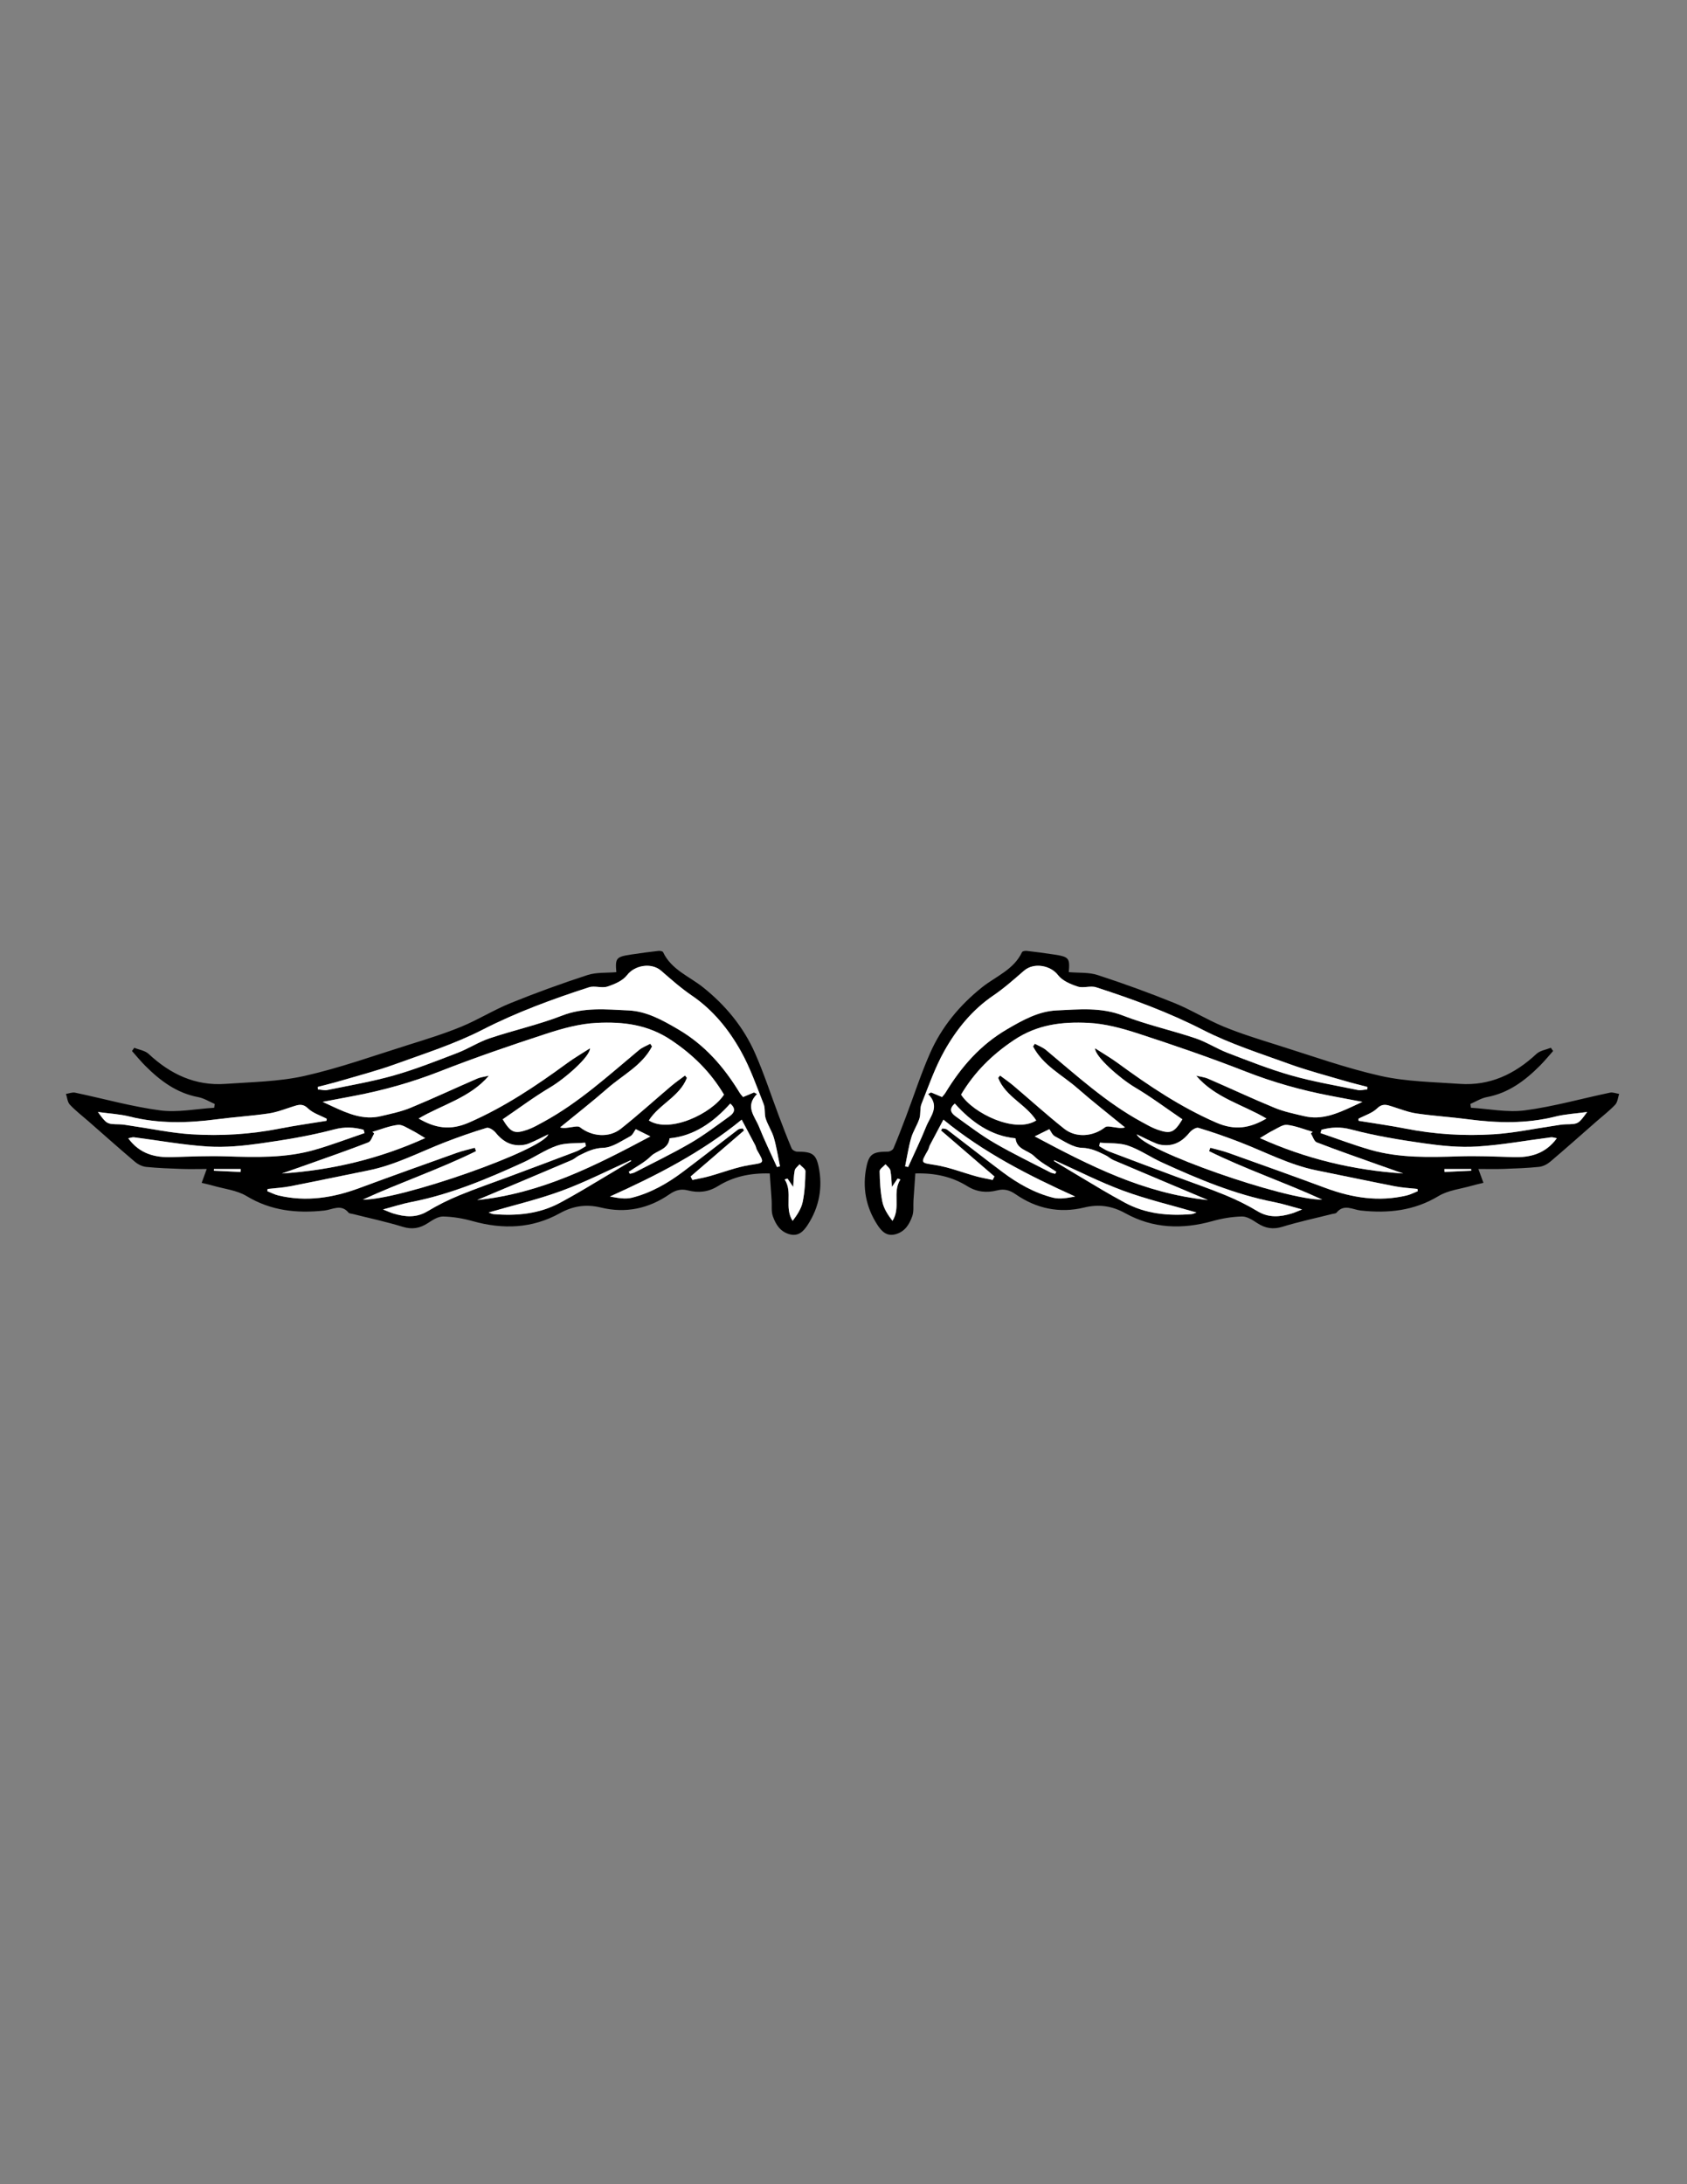 <?xml version="1.0" encoding="UTF-8"?>
<!DOCTYPE svg  PUBLIC '-//W3C//DTD SVG 1.1//EN'  'http://www.w3.org/Graphics/SVG/1.1/DTD/svg11.dtd'>
<svg enable-background="new 0 0 612 792" version="1.1" viewBox="0 0 612 792" xml:space="preserve" xmlns="http://www.w3.org/2000/svg">

<rect x="0" y="0" width="612" height="792" fill="#808080" stroke="none"/>

<g clip-rule="evenodd" fill-rule="evenodd">
	<path d="m296.98 423.05c-0.984-4.711-2.499-5.429-7.839-5.461-0.677-1e-3 -1.711-0.6-1.959-1.186-1.629-3.843-3.115-7.748-4.594-11.653-2.888-7.638-5.397-15.44-8.697-22.897-4.184-9.467-10.683-17.318-18.783-23.801-5.045-4.037-11.55-6.405-14.56-12.792-0.164-0.35-1.121-0.528-1.672-0.464-3.282 0.379-6.558 0.808-9.826 1.305-5.552 0.843-5.898 1.292-5.461 6.409-3.511 0.312-7.222-6e-3 -10.484 1.057-9.404 3.062-18.723 6.45-27.892 10.165-6.097 2.471-11.748 6.037-17.835 8.54-6.255 2.574-12.757 4.582-19.223 6.606-12.494 3.913-24.878 8.369-37.614 11.242-9.328 2.105-19.134 2.214-28.75 2.9-10.933 0.779-19.988-3.509-27.873-10.869-1.297-1.211-3.455-1.501-5.213-2.214-0.273 0.39-0.547 0.779-0.82 1.17 1.578 1.766 3.077 3.608 4.747 5.285 5.44 5.463 11.433 9.961 19.302 11.434 2.072 0.389 3.985 1.63 5.972 2.478-0.068 0.459-0.137 0.916-0.206 1.378-6.556 0.393-13.249 1.795-19.641 0.946-10.369-1.379-20.534-4.271-30.808-6.419-1.029-0.216-2.208 0.287-3.319 0.457 0.448 1.319 0.545 2.962 1.412 3.89 2.039 2.178 4.446 4.01 6.701 5.985 5.621 4.921 11.196 9.893 16.895 14.718 1.104 0.937 2.643 1.717 4.054 1.863 4.263 0.438 8.558 0.587 12.844 0.736 2.966 0.105 5.938 0.02 9.158 0.02-0.591 1.623-1.126 3.093-1.833 5.031 1.542 0.378 2.852 0.652 4.134 1.025 4.085 1.187 8.624 1.639 12.149 3.766 8.867 5.355 18.263 6.321 28.183 5.255 2.972-0.32 6.114-2.537 8.817 0.762 0.282 0.344 1.004 0.338 1.528 0.471 6.046 1.526 12.163 2.824 18.116 4.653 3.45 1.059 6.227 0.552 9.133-1.338 1.686-1.099 3.698-2.434 5.539-2.394 3.602 0.073 7.275 0.718 10.759 1.691 10.923 3.051 21.527 2.69 31.547-2.861 4.845-2.683 9.606-3.375 14.949-2.074 8.967 2.178 17.342 0.388 24.876-4.828 2.159-1.496 4.16-2.029 6.628-1.399 3.807 0.975 7.396 0.639 10.853-1.501 5.512-3.414 11.589-4.838 18.878-4.632 0.228 3.269 0.463 6.5 0.679 9.736 0.129 1.934-0.187 4.012 0.437 5.767 1.036 2.923 2.635 5.606 6.051 6.541 3.346 0.915 5.182-1.221 6.635-3.461 4.162-6.43 5.48-13.576 3.926-21.038zm-261.45-19.833c4.133 0.574 7.93 0.758 11.543 1.661 10.514 2.637 21.044 2.38 31.666 0.98 6.206-0.819 12.472-1.198 18.663-2.102 2.99-0.438 5.886-1.573 8.788-2.502 1.977-0.634 3.553-1.261 5.535 0.654 1.802 1.744 4.509 2.549 6.818 3.769-0.033 0.245-0.064 0.492-0.097 0.738-5.665 0.928-11.358 1.709-16.988 2.819-10.579 2.083-21.278 2.732-31.972 2.068-7.372-0.455-14.674-2.032-22.008-3.101-1.381-0.199-2.765-0.489-4.152-0.517-4.579-0.087-4.581-0.047-7.796-4.467zm199.86 3.069c3.755-5.894 11.174-8.634 13.802-15.431-0.223-0.287-0.448-0.574-0.673-0.86-1.652 1.245-3.368 2.413-4.944 3.747-6.122 5.178-12.06 10.584-18.343 15.557-4.322 3.422-10.578 2.815-14.819-0.55-0.652-0.514-2.079-0.17-3.125-0.034-1.355 0.176-2.686 0.539-4.093 0.09 5.755-4.716 11.633-9.291 17.233-14.188 5.55-4.854 12.537-8.28 16.115-15.163-0.216-0.326-0.433-0.652-0.646-0.979-1.366 0.749-2.896 1.301-4.071 2.278-11.126 9.271-21.84 19.085-34.683 26.067-1.869 1.015-3.733 2.108-5.728 2.804-4.801 1.677-6.096 1.091-9.046-3.755 5.729-3.893 11.309-8.077 17.271-11.613 5.37-3.183 14.513-11.189 14.405-14.14-2.924 1.889-5.685 3.486-8.246 5.358-11.259 8.243-22.811 15.975-35.669 21.58-6.825 2.979-12.235 2.03-18.255-1.464 8.571-5.078 18.609-7.469 25.494-15.533-1.448 0.353-2.983 0.506-4.33 1.091-8.053 3.486-16.002 7.222-24.116 10.557-3.439 1.414-7.165 2.174-10.807 3.031-6.281 1.482-11.849-0.926-17.359-3.47-1.058-0.49-2.114-0.979-3.707-1.719 4.138-0.781 7.827-1.478 11.516-2.18 10.576-2.014 20.857-4.899 30.928-8.845 12.788-5.012 25.805-9.477 38.865-13.734 5.877-1.915 12.064-3.598 18.182-3.889 9.372-0.447 18.379 0.523 26.937 6.247 8.03 5.368 14.345 11.66 19.174 19.77-4.333 6.757-19.631 14.212-27.262 9.37zm29.539-6.122c2.402 2.071 1.208 3.55-0.314 4.645-4.624 3.322-9.179 6.801-14.087 9.657-6.586 3.83-13.476 7.138-20.247 10.646-0.529 0.274-1.167 0.348-1.752 0.514-0.146-0.239-0.294-0.477-0.441-0.717 2.725-1.863 5.773-3.396 8.073-5.688 2.124-2.112 6.306-2.312 6.749-6.466 8.879-0.834 15.935-5.841 22.019-12.591zm-129.82 10.248c3.07-0.892 6.095-2.139 9.229-2.521 1.559-0.192 3.357 1.112 4.965 1.906 1.612 0.798 3.12 1.807 4.946 2.883-16.571 7.493-33.874 11.648-51.986 12.836 2.994-1.048 5.993-2.081 8.981-3.148 7.477-2.672 14.981-5.273 22.385-8.138 0.981-0.381 1.437-2.126 2.135-3.238-0.218-0.196-0.438-0.388-0.655-0.58zm-47.838 14.552c-3.229-0.154-6.46-0.306-9.69-0.46 0.011-0.2 0.023-0.399 0.035-0.602h9.702c-0.017 0.356-0.032 0.708-0.047 1.062zm-5.279-5.665c-6.482-0.197-12.983 0.062-19.469 0.28-6.294 0.216-11.816-1.15-15.989-6.834 0.914-0.165 1.517-0.428 2.075-0.356 8.938 1.143 17.843 2.784 26.816 3.348 6.35 0.399 12.849-0.248 19.179-1.142 8.927-1.266 17.882-2.738 26.581-5.043 3.885-1.028 7.169-0.834 10.725 0.104 0.118 0.404 0.234 0.807 0.353 1.209-6.036 2.046-12.003 4.328-18.123 6.082-10.521 3.015-21.333 2.684-32.148 2.352zm90.245-3.109c-2.181 0.607-4.412 1.083-6.541 1.842-11.796 4.212-23.592 8.419-35.335 12.771-9.579 3.547-19.295 5.077-29.378 2.677-1.38-0.327-2.672-1.025-4.007-1.55 0.043-0.27 0.087-0.537 0.129-0.809 2.725-0.308 5.485-0.439 8.168-0.962 9.493-1.854 18.956-3.867 28.44-5.771 9.775-1.966 18.54-6.643 27.726-10.198 4.969-1.921 10.007-3.692 15.105-5.218 0.857-0.258 2.516 0.811 3.246 1.718 2.211 2.74 4.828 4.545 8.41 4.577 1.206 0.01 2.498-0.154 3.604-0.602 2.344-0.948 4.592-2.139 7.132-3.352-2.133 5.788-53.829 23.873-67.293 23.667 13.841-6.341 27.873-11.035 41.062-17.57-0.154-0.406-0.31-0.813-0.468-1.22zm-5.628 17.254c-3.96 1.629-7.842 3.557-11.509 5.765-4.122 2.481-8.203 2.07-12.436 0.796-1.098-0.333-2.147-0.83-3.724-1.451 3.684-0.98 6.902-2.035 10.202-2.68 14.25-2.774 27.496-8.356 40.598-14.333 4.176-1.906 8.029-4.628 12.326-6.116 3.151-1.09 6.79-0.774 10.211-1.09 0.098 0.422 0.194 0.84 0.29 1.259-1.151 0.64-2.243 1.433-3.462 1.896-8.032 3.061-16.089 6.057-24.142 9.062-6.122 2.287-12.313 4.403-18.354 6.892zm40.811-12.795c0.975-0.412 1.774-1.236 2.733-1.702 2.744-1.344 5.262-2.642 8.694-2.746 3.306-0.103 6.599-2.518 9.769-4.167 0.95-0.497 1.459-1.836 2.026-2.596 2.004 0.99 3.375 1.668 5.308 2.622-19.895 10.604-39.535 20.677-62.842 23.078 11.849-4.994 23.091-9.717 34.312-14.489zm3.94 10.875c-2.633 1.557-5.309 3.044-7.997 4.508-7.612 4.15-15.828 4.915-24.284 4.224-0.602-0.049-1.182-0.381-1.819-0.599 8.941-2.604 17.933-4.712 26.536-7.877 8.551-3.142 16.715-7.34 25.048-11.078 0.052 0.094 0.104 0.188 0.158 0.278-5.879 3.521-11.745 7.057-17.642 10.544zm60.624-9.078c-5.025 0.814-9.868 2.737-14.81 4.102-1.963 0.541-3.982 0.881-5.976 1.314-0.217-0.421-0.432-0.841-0.647-1.262 6.461-5.561 12.92-11.12 19.382-16.681-0.163-0.253-0.327-0.503-0.488-0.754-0.568 0.128-1.257 0.091-1.676 0.411-6.716 5.111-13.349 10.328-20.099 15.393-5.563 4.175-11.596 7.604-18.363 9.32-2.475 0.628-5.241 0.1-8.031-0.42 16.809-7.59 33.082-15.849 47.793-27.874 1.668 3.134 3.308 6.188 4.912 9.259 0.294 0.562 0.358 1.244 0.672 1.791 2.8 4.901 2.701 4.527-2.669 5.401zm9.89 0.724c-2.198-4.882-4.556-9.703-6.545-14.671-1.484-3.709-5.181-7.272-0.709-11.802-0.358-0.19-0.716-0.381-1.074-0.572-1.202 0.504-2.402 1.007-3.97 1.662-0.25-0.309-0.835-0.881-1.25-1.557-5.714-9.362-12.58-17.307-22.361-23.027-5.803-3.396-11.477-6.53-18.028-6.824-8.01-0.36-16.053-1.225-24.038 1.883-8.528 3.32-17.566 5.306-26.265 8.226-4.038 1.356-7.707 3.78-11.699 5.309-7.596 2.909-15.188 5.925-22.995 8.147-7.905 2.25-16.063 3.63-24.131 5.292-1.102 0.226-2.323-0.123-3.489-0.205-0.018-0.304-0.036-0.608-0.055-0.911 2.737-0.722 5.494-1.377 8.208-2.178 6.686-1.974 13.459-3.722 20.004-6.094 10.614-3.848 21.492-7.303 31.491-12.423 12.478-6.388 25.468-11.148 38.701-15.43 2.044-0.661 4.65 0.403 6.692-0.262 2.593-0.847 5.578-2.11 7.132-4.153 2.705-3.559 8.777-4.686 12.344-1.594 3.611 3.128 7.208 6.33 11.146 9.007 7.676 5.221 13.346 12.242 17.77 20.123 3.392 6.042 5.693 12.711 8.272 19.183 0.643 1.618 0.217 3.64 0.762 5.321 0.777 2.393 2.273 4.561 2.967 6.968 0.975 3.374 1.495 6.88 2.21 10.333-0.364 0.083-0.727 0.166-1.09 0.249zm9.343 12.563c-0.495 2.459-1.956 4.724-3.669 6.961-3.118-4.873 0.15-10.38-2.876-15.017 0.341-0.108 0.681-0.217 1.021-0.323 0.756 1.114 1.512 2.227 2.064 3.039 0.153-1.919 0.159-3.985 0.551-5.976 0.164-0.831 1.146-1.504 1.758-2.247 0.75 0.846 2.155 1.703 2.137 2.531-0.071 3.691-0.255 7.429-0.986 11.032z"/>
	<g fill="#fff">
		<path d="m243.47 377.14c-8.558-5.723-17.564-6.694-26.937-6.247-6.118 0.291-12.304 1.974-18.182 3.889-13.06 4.257-26.077 8.722-38.865 13.734-10.071 3.946-20.352 6.832-30.928 8.845-3.689 0.702-7.378 1.398-11.516 2.18 1.593 0.74 2.649 1.229 3.707 1.719 5.51 2.544 11.078 4.952 17.359 3.47 3.642-0.857 7.368-1.617 10.807-3.031 8.114-3.335 16.062-7.071 24.116-10.557 1.347-0.585 2.882-0.738 4.33-1.091-6.885 8.064-16.922 10.455-25.494 15.533 6.02 3.494 11.43 4.442 18.255 1.464 12.859-5.604 24.411-13.337 35.669-21.58 2.561-1.872 5.322-3.469 8.246-5.358 0.107 2.951-9.036 10.957-14.405 14.14-5.962 3.536-11.543 7.721-17.271 11.613 2.95 4.846 4.245 5.432 9.046 3.755 1.995-0.695 3.859-1.789 5.728-2.804 12.842-6.982 23.557-16.797 34.683-26.067 1.175-0.977 2.705-1.529 4.071-2.278 0.213 0.327 0.43 0.653 0.646 0.979-3.578 6.883-10.564 10.309-16.115 15.163-5.6 4.897-11.478 9.472-17.233 14.188 1.408 0.449 2.738 0.086 4.093-0.09 1.046-0.136 2.473-0.479 3.125 0.034 4.241 3.365 10.497 3.972 14.819 0.55 6.283-4.973 12.221-10.379 18.343-15.557 1.577-1.334 3.292-2.502 4.944-3.747 0.225 0.286 0.45 0.573 0.673 0.86-2.628 6.797-10.047 9.537-13.802 15.431 7.631 4.842 22.929-2.613 27.262-9.37-4.829-8.111-11.144-14.403-19.174-19.77z"/>
		<path d="m277.78 405.62c-0.545-1.682-0.119-3.703-0.762-5.321-2.579-6.472-4.88-13.141-8.272-19.183-4.423-7.881-10.093-14.902-17.77-20.123-3.938-2.678-7.535-5.879-11.146-9.007-3.567-3.092-9.639-1.965-12.344 1.594-1.554 2.042-4.539 3.306-7.132 4.153-2.042 0.666-4.648-0.399-6.692 0.262-13.232 4.282-26.223 9.042-38.701 15.43-9.999 5.12-20.877 8.575-31.491 12.423-6.545 2.372-13.318 4.121-20.004 6.094-2.714 0.801-5.471 1.456-8.208 2.178 0.019 0.303 0.037 0.606 0.055 0.911 1.166 0.083 2.388 0.431 3.489 0.205 8.068-1.662 16.226-3.042 24.131-5.292 7.807-2.222 15.399-5.238 22.995-8.147 3.992-1.529 7.661-3.953 11.699-5.309 8.699-2.92 17.737-4.906 26.265-8.226 7.985-3.108 16.028-2.243 24.038-1.883 6.552 0.294 12.225 3.428 18.028 6.824 9.781 5.721 16.646 13.665 22.361 23.027 0.415 0.676 0.999 1.248 1.25 1.557 1.568-0.655 2.769-1.158 3.97-1.662 0.358 0.191 0.716 0.382 1.074 0.572-4.471 4.529-0.774 8.093 0.709 11.802 1.989 4.968 4.347 9.789 6.545 14.671 0.364-0.083 0.726-0.166 1.09-0.248-0.716-3.453-1.236-6.959-2.21-10.333-0.694-2.408-2.19-4.576-2.967-6.969z"/>
		<path d="m198.93 411.31c-2.54 1.213-4.789 2.403-7.132 3.352-1.107 0.447-2.399 0.611-3.604 0.602-3.582-0.032-6.199-1.837-8.41-4.577-0.729-0.907-2.388-1.976-3.246-1.718-5.098 1.525-10.136 3.297-15.105 5.218-9.186 3.556-17.951 8.232-27.726 10.198-9.484 1.904-18.947 3.917-28.44 5.771-2.684 0.522-5.443 0.654-8.168 0.962-0.042 0.271-0.086 0.539-0.129 0.809 1.334 0.524 2.627 1.223 4.007 1.55 10.083 2.4 19.8 0.87 29.378-2.677 11.743-4.353 23.54-8.56 35.335-12.771 2.128-0.759 4.359-1.234 6.541-1.842 0.158 0.407 0.314 0.814 0.469 1.221-13.189 6.535-27.221 11.229-41.062 17.57 13.464 0.205 65.159-17.88 67.292-23.668z"/>
		<path d="m132.25 410.86c-0.118-0.402-0.234-0.805-0.353-1.209-3.555-0.938-6.839-1.133-10.725-0.104-8.699 2.305-17.654 3.777-26.581 5.043-6.33 0.894-12.829 1.541-19.179 1.142-8.974-0.563-17.878-2.205-26.816-3.348-0.559-0.071-1.161 0.191-2.075 0.356 4.173 5.684 9.695 7.05 15.989 6.834 6.486-0.219 12.987-0.478 19.469-0.28 10.814 0.332 21.626 0.663 32.146-2.352 6.122-1.754 12.089-4.036 18.125-6.082z"/>
		<path d="m69.479 411.3c10.694 0.664 21.393 0.015 31.972-2.068 5.629-1.11 11.323-1.892 16.988-2.819 0.033-0.246 0.064-0.493 0.097-0.738-2.309-1.22-5.016-2.024-6.818-3.769-1.982-1.915-3.558-1.288-5.535-0.654-2.902 0.929-5.798 2.064-8.788 2.502-6.19 0.903-12.457 1.282-18.663 2.102-10.621 1.399-21.151 1.656-31.666-0.98-3.614-0.903-7.41-1.087-11.543-1.661 3.215 4.42 3.216 4.38 7.796 4.47 1.387 0.027 2.771 0.317 4.152 0.517 7.335 1.066 14.637 2.643 22.008 3.098z"/>
		<path d="m273.97 415.25c-1.604-3.071-3.243-6.125-4.912-9.259-14.711 12.025-30.984 20.284-47.793 27.874 2.79 0.52 5.556 1.048 8.031 0.42 6.768-1.716 12.8-5.146 18.363-9.32 6.75-5.064 13.383-10.281 20.099-15.393 0.419-0.32 1.108-0.283 1.676-0.411 0.161 0.251 0.325 0.501 0.488 0.754-6.462 5.561-12.92 11.12-19.382 16.681 0.215 0.421 0.43 0.841 0.647 1.262 1.994-0.434 4.013-0.773 5.976-1.314 4.942-1.364 9.785-3.287 14.81-4.102 5.37-0.874 5.469-0.5 2.668-5.4-0.313-0.548-0.377-1.231-0.671-1.792z"/>
		<path d="m133.62 414.23c-7.404 2.864-14.908 5.466-22.385 8.138-2.988 1.067-5.987 2.101-8.981 3.148 18.112-1.188 35.415-5.343 51.986-12.836-1.827-1.076-3.334-2.085-4.946-2.883-1.608-0.794-3.406-2.099-4.965-1.906-3.133 0.383-6.159 1.63-9.229 2.521 0.218 0.191 0.437 0.384 0.655 0.579-0.699 1.113-1.154 2.858-2.135 3.239z"/>
		<path d="m230.63 409.44c-0.567 0.76-1.076 2.099-2.026 2.596-3.169 1.649-6.462 4.064-9.769 4.167-3.432 0.104-5.95 1.402-8.694 2.746-0.959 0.466-1.758 1.29-2.733 1.702-11.221 4.771-22.463 9.494-34.312 14.489 23.307-2.401 42.947-12.475 62.842-23.078-1.932-0.954-3.304-1.632-5.308-2.622z"/>
		<path d="m209.1 417.49c1.22-0.463 2.312-1.256 3.462-1.896-0.095-0.419-0.192-0.837-0.29-1.259-3.422 0.315-7.061 0-10.211 1.09-4.297 1.488-8.15 4.21-12.326 6.116-13.102 5.977-26.348 11.559-40.598 14.333-3.299 0.645-6.518 1.699-10.202 2.68 1.577 0.621 2.626 1.118 3.724 1.451 4.232 1.274 8.314 1.686 12.436-0.796 3.667-2.208 7.549-4.136 11.509-5.765 6.041-2.489 12.231-4.605 18.354-6.894 8.053-3.003 16.11-5.999 24.142-9.06z"/>
		<path d="m228.84 420.7c-8.333 3.738-16.497 7.937-25.048 11.078-8.604 3.165-17.595 5.272-26.536 7.877 0.637 0.218 1.217 0.55 1.819 0.599 8.456 0.691 16.671-0.073 24.284-4.224 2.688-1.464 5.364-2.951 7.997-4.508 5.897-3.487 11.764-7.023 17.642-10.544-0.053-0.09-0.105-0.184-0.158-0.278z"/>
		<path d="m236.15 419.22c-2.3 2.291-5.349 3.824-8.073 5.688 0.147 0.24 0.296 0.478 0.441 0.717 0.586-0.166 1.223-0.239 1.752-0.514 6.771-3.508 13.661-6.815 20.247-10.646 4.909-2.856 9.463-6.335 14.087-9.657 1.522-1.095 2.717-2.573 0.314-4.645-6.083 6.75-13.14 11.757-22.021 12.591-0.441 4.154-4.623 4.353-6.747 6.466z"/>
		<path d="m290.06 422.17c-0.612 0.743-1.594 1.416-1.758 2.247-0.392 1.99-0.398 4.057-0.551 5.976-0.552-0.812-1.308-1.925-2.064-3.039-0.34 0.106-0.68 0.215-1.021 0.323 3.026 4.637-0.242 10.144 2.876 15.017 1.713-2.237 3.174-4.502 3.669-6.961 0.731-3.604 0.915-7.342 0.985-11.031 0.019-0.829-1.385-1.686-2.136-2.532z"/>
		<path d="m77.572 424.5c3.23 0.154 6.461 0.306 9.69 0.46 0.016-0.354 0.03-0.706 0.046-1.062h-9.702c-0.011 0.203-0.023 0.402-0.034 0.602z"/>
	</g>
</g>
<g clip-rule="evenodd" fill-rule="evenodd">
	<path d="m318.26 444.08c1.452 2.24 3.287 4.376 6.634 3.461 3.416-0.935 5.015-3.618 6.051-6.541 0.623-1.755 0.308-3.833 0.437-5.767 0.216-3.236 0.452-6.468 0.68-9.736 7.289-0.206 13.366 1.218 18.877 4.632 3.457 2.14 7.047 2.476 10.854 1.501 2.467-0.63 4.469-0.097 6.627 1.399 7.535 5.216 15.91 7.006 24.877 4.828 5.343-1.301 10.104-0.608 14.95 2.074 10.019 5.552 20.622 5.912 31.546 2.861 3.484-0.974 7.157-1.618 10.759-1.691 1.841-0.04 3.855 1.295 5.54 2.394 2.906 1.89 5.681 2.396 9.131 1.338 5.955-1.829 12.069-3.127 18.118-4.653 0.523-0.133 1.245-0.127 1.525-0.471 2.705-3.299 5.848-1.082 8.818-0.762 9.92 1.066 19.317 0.101 28.183-5.255 3.525-2.127 8.063-2.579 12.148-3.766 1.282-0.373 2.594-0.647 4.134-1.025-0.706-1.938-1.244-3.408-1.834-5.031 3.22 0 6.193 0.086 9.158-0.02 4.287-0.149 8.582-0.298 12.844-0.736 1.411-0.146 2.951-0.927 4.056-1.863 5.699-4.825 11.272-9.797 16.895-14.718 2.255-1.976 4.662-3.808 6.701-5.985 0.868-0.928 0.964-2.571 1.411-3.89-1.109-0.17-2.289-0.673-3.319-0.457-10.273 2.149-20.438 5.041-30.808 6.419-6.393 0.849-13.083-0.554-19.64-0.946-0.068-0.462-0.137-0.919-0.207-1.378 1.986-0.848 3.9-2.089 5.971-2.478 7.871-1.473 13.862-5.971 19.303-11.434 1.67-1.676 3.171-3.519 4.749-5.285-0.275-0.391-0.546-0.78-0.822-1.17-1.76 0.713-3.915 1.002-5.213 2.214-7.885 7.36-16.941 11.648-27.874 10.869-9.613-0.686-19.419-0.795-28.746-2.9-12.738-2.873-25.123-7.33-37.616-11.242-6.466-2.025-12.967-4.033-19.222-6.606-6.088-2.502-11.738-6.068-17.837-8.54-9.167-3.715-18.487-7.103-27.892-10.165-3.263-1.062-6.972-0.745-10.484-1.057 0.438-5.117 0.091-5.566-5.461-6.409-3.269-0.498-6.544-0.926-9.826-1.305-0.551-0.063-1.508 0.115-1.671 0.464-3.01 6.387-9.515 8.756-14.561 12.792-8.101 6.482-14.599 14.333-18.783 23.801-3.299 7.457-5.809 15.26-8.696 22.897-1.479 3.905-2.966 7.811-4.595 11.653-0.248 0.586-1.282 1.185-1.959 1.186-5.34 0.032-6.854 0.75-7.839 5.461-1.555 7.464-0.237 14.61 3.928 21.038zm249.72-36.399c-1.386 0.027-2.77 0.317-4.149 0.517-7.333 1.068-14.637 2.646-22.008 3.101-10.695 0.664-21.394 0.015-31.971-2.068-5.631-1.11-11.324-1.892-16.989-2.819-0.032-0.246-0.065-0.493-0.097-0.738 2.308-1.22 5.016-2.024 6.817-3.769 1.981-1.915 3.557-1.288 5.535-0.654 2.902 0.929 5.798 2.064 8.788 2.502 6.191 0.903 12.456 1.282 18.663 2.102 10.62 1.399 21.152 1.656 31.665-0.98 3.613-0.903 7.41-1.087 11.545-1.661-3.215 4.417-3.215 4.377-7.799 4.467zm-219.32-10.769c4.83-8.11 11.145-14.402 19.174-19.77 8.559-5.723 17.564-6.694 26.936-6.247 6.118 0.291 12.306 1.974 18.183 3.889 13.061 4.257 26.077 8.722 38.867 13.734 10.068 3.946 20.351 6.832 30.927 8.845 3.69 0.702 7.378 1.398 11.516 2.18-1.594 0.74-2.649 1.229-3.708 1.719-5.511 2.544-11.076 4.952-17.358 3.47-3.643-0.857-7.369-1.617-10.807-3.031-8.115-3.335-16.062-7.071-24.116-10.557-1.347-0.585-2.881-0.738-4.329-1.091 6.884 8.064 16.922 10.455 25.493 15.533-6.02 3.494-11.429 4.442-18.256 1.464-12.857-5.604-24.41-13.337-35.67-21.58-2.559-1.872-5.32-3.469-8.245-5.358-0.107 2.951 9.037 10.957 14.406 14.14 5.963 3.536 11.542 7.721 17.271 11.613-2.951 4.846-4.245 5.432-9.046 3.755-1.994-0.695-3.86-1.789-5.728-2.804-12.843-6.982-23.559-16.797-34.685-26.067-1.174-0.977-2.704-1.529-4.069-2.278-0.214 0.327-0.432 0.653-0.647 0.979 3.578 6.883 10.565 10.309 16.115 15.163 5.6 4.897 11.477 9.472 17.233 14.188-1.409 0.449-2.74 0.086-4.094-0.09-1.046-0.136-2.474-0.479-3.125 0.034-4.241 3.365-10.497 3.972-14.818 0.55-6.283-4.973-12.223-10.379-18.344-15.557-1.577-1.334-3.292-2.502-4.943-3.747-0.226 0.286-0.451 0.573-0.675 0.86 2.629 6.797 10.047 9.537 13.803 15.431-7.631 4.84-22.929-2.615-27.261-9.37zm19.741 15.837c0.443 4.154 4.626 4.354 6.749 6.466 2.3 2.291 5.349 3.824 8.074 5.688-0.147 0.24-0.296 0.478-0.441 0.717-0.586-0.166-1.223-0.239-1.753-0.514-6.771-3.508-13.66-6.815-20.246-10.646-4.91-2.856-9.465-6.335-14.089-9.657-1.521-1.095-2.716-2.573-0.314-4.645 6.084 6.75 13.14 11.757 22.02 12.591zm107.15-1.764c0.698 1.112 1.152 2.857 2.135 3.238 7.402 2.864 14.906 5.466 22.386 8.138 2.986 1.067 5.985 2.101 8.979 3.148-18.112-1.188-35.413-5.343-51.984-12.836 1.825-1.076 3.333-2.085 4.946-2.883 1.606-0.794 3.406-2.099 4.963-1.906 3.136 0.383 6.161 1.63 9.231 2.521-0.22 0.193-0.437 0.385-0.656 0.58zm48.444 12.911h9.705c9e-3 0.202 0.022 0.401 0.032 0.602-3.229 0.154-6.461 0.306-9.689 0.46-0.015-0.354-0.03-0.706-0.048-1.062zm-26.822-6.955c-6.118-1.754-12.085-4.036-18.121-6.082 0.118-0.402 0.234-0.805 0.354-1.209 3.553-0.938 6.839-1.133 10.722-0.104 8.701 2.305 17.655 3.777 26.582 5.043 6.331 0.894 12.827 1.541 19.179 1.142 8.974-0.563 17.879-2.205 26.818-3.348 0.558-0.071 1.16 0.191 2.074 0.356-4.174 5.684-9.695 7.05-15.989 6.834-6.488-0.219-12.987-0.478-19.47-0.28-10.815 0.332-21.627 0.663-32.149-2.352zm-58.566 0.463c13.188 6.535 27.219 11.229 41.061 17.57-13.464 0.206-65.159-17.879-67.292-23.667 2.54 1.213 4.788 2.403 7.132 3.352 1.107 0.447 2.4 0.611 3.604 0.602 3.583-0.032 6.199-1.837 8.409-4.577 0.73-0.907 2.39-1.976 3.247-1.718 5.099 1.525 10.137 3.297 15.104 5.218 9.187 3.556 17.952 8.232 27.728 10.198 9.483 1.904 18.947 3.917 28.439 5.771 2.682 0.522 5.443 0.654 8.167 0.962 0.044 0.271 0.086 0.539 0.13 0.809-1.336 0.524-2.625 1.223-4.007 1.55-10.082 2.4-19.8 0.87-29.378-2.677-11.744-4.353-23.539-8.56-35.335-12.771-2.128-0.759-4.359-1.234-6.542-1.842-0.155 0.407-0.311 0.814-0.467 1.22zm-12.256 9.141c-8.054-3.005-16.111-6.001-24.142-9.062-1.22-0.463-2.312-1.256-3.463-1.896 0.095-0.419 0.192-0.837 0.289-1.259 3.423 0.315 7.061 0 10.212 1.09 4.298 1.488 8.15 4.21 12.326 6.116 13.103 5.977 26.349 11.559 40.597 14.333 3.301 0.645 6.521 1.699 10.203 2.68-1.578 0.621-2.627 1.118-3.724 1.451-4.232 1.274-8.316 1.686-12.436-0.796-3.667-2.208-7.55-4.136-11.511-5.765-6.038-2.488-12.229-4.604-18.351-6.892zm11.856 8.588c-23.307-2.401-42.947-12.475-62.843-23.078 1.933-0.954 3.304-1.632 5.308-2.622 0.566 0.76 1.076 2.099 2.025 2.596 3.17 1.649 6.463 4.064 9.77 4.167 3.432 0.104 5.95 1.402 8.694 2.746 0.958 0.466 1.758 1.29 2.732 1.702 11.22 4.771 22.463 9.494 34.314 14.489zm-55.895-14.158c0.054-0.091 0.105-0.185 0.158-0.278 8.333 3.738 16.498 7.937 25.048 11.078 8.604 3.165 17.595 5.272 26.536 7.877-0.637 0.218-1.218 0.55-1.82 0.599-8.456 0.691-16.67-0.073-24.282-4.224-2.688-1.464-5.364-2.951-7.998-4.508-5.897-3.488-11.764-7.024-17.642-10.544zm-45.651-3.935c0.314-0.547 0.378-1.229 0.673-1.791 1.604-3.071 3.242-6.125 4.912-9.259 14.71 12.025 30.984 20.284 47.792 27.874-2.789 0.52-5.556 1.048-8.031 0.42-6.767-1.716-12.8-5.146-18.362-9.32-6.75-5.064-13.384-10.281-20.101-15.393-0.419-0.32-1.108-0.283-1.675-0.411-0.162 0.251-0.326 0.501-0.489 0.754 6.462 5.561 12.921 11.12 19.383 16.681-0.216 0.421-0.431 0.841-0.646 1.262-1.995-0.434-4.014-0.773-5.977-1.314-4.942-1.364-9.785-3.287-14.811-4.102-5.37-0.875-5.469-0.501-2.668-5.401zm-8.311 5.876c0.716-3.453 1.235-6.959 2.211-10.333 0.694-2.407 2.19-4.575 2.967-6.968 0.545-1.682 0.118-3.703 0.762-5.321 2.579-6.472 4.881-13.141 8.271-19.183 4.424-7.881 10.094-14.902 17.771-20.123 3.938-2.678 7.533-5.879 11.145-9.007 3.567-3.092 9.64-1.965 12.345 1.594 1.555 2.042 4.54 3.306 7.131 4.153 2.043 0.666 4.648-0.399 6.693 0.262 13.232 4.282 26.222 9.042 38.701 15.43 9.999 5.12 20.878 8.575 31.49 12.423 6.546 2.372 13.319 4.121 20.004 6.094 2.716 0.801 5.472 1.456 8.21 2.178-0.02 0.303-0.036 0.606-0.057 0.911-1.165 0.083-2.387 0.431-3.489 0.205-8.066-1.662-16.226-3.042-24.13-5.292-7.806-2.222-15.398-5.238-22.993-8.147-3.993-1.529-7.663-3.953-11.7-5.309-8.699-2.92-17.738-4.906-26.266-8.226-7.985-3.108-16.027-2.243-24.037-1.883-6.553 0.294-12.227 3.428-18.029 6.824-9.781 5.721-16.646 13.665-22.36 23.027-0.414 0.676-0.999 1.248-1.25 1.557-1.568-0.655-2.769-1.158-3.97-1.662-0.358 0.191-0.717 0.382-1.074 0.572 4.471 4.529 0.773 8.093-0.709 11.802-1.989 4.968-4.347 9.789-6.546 14.671-0.365-0.084-0.727-0.167-1.091-0.249zm-9.24 1.78c-0.019-0.828 1.388-1.686 2.138-2.531 0.611 0.743 1.594 1.416 1.759 2.247 0.392 1.99 0.397 4.057 0.551 5.976 0.551-0.812 1.308-1.925 2.062-3.039 0.34 0.106 0.68 0.215 1.021 0.323-3.026 4.637 0.241 10.144-2.877 15.017-1.713-2.237-3.173-4.502-3.669-6.961-0.729-3.604-0.913-7.342-0.985-11.032z"/>
	<g fill="#fff">
		<path d="m367.83 377.14c8.559-5.723 17.564-6.694 26.936-6.247 6.118 0.291 12.306 1.974 18.183 3.889 13.061 4.257 26.077 8.722 38.867 13.734 10.068 3.946 20.351 6.832 30.927 8.845 3.69 0.702 7.378 1.398 11.516 2.18-1.594 0.74-2.649 1.229-3.708 1.719-5.511 2.544-11.076 4.952-17.358 3.47-3.643-0.857-7.369-1.617-10.807-3.031-8.115-3.335-16.062-7.071-24.116-10.557-1.347-0.585-2.881-0.738-4.329-1.091 6.884 8.064 16.922 10.455 25.493 15.533-6.02 3.494-11.429 4.442-18.256 1.464-12.857-5.604-24.41-13.337-35.67-21.58-2.559-1.872-5.32-3.469-8.245-5.358-0.107 2.951 9.037 10.957 14.406 14.14 5.963 3.536 11.542 7.721 17.271 11.613-2.951 4.846-4.245 5.432-9.046 3.755-1.994-0.695-3.86-1.789-5.728-2.804-12.843-6.982-23.559-16.797-34.685-26.067-1.174-0.977-2.704-1.529-4.069-2.278-0.214 0.327-0.432 0.653-0.647 0.979 3.578 6.883 10.565 10.309 16.115 15.163 5.6 4.897 11.477 9.472 17.233 14.188-1.409 0.449-2.74 0.086-4.094-0.09-1.046-0.136-2.474-0.479-3.125 0.034-4.241 3.365-10.497 3.972-14.818 0.55-6.283-4.973-12.223-10.379-18.344-15.557-1.577-1.334-3.292-2.502-4.943-3.747-0.226 0.286-0.451 0.573-0.675 0.86 2.629 6.797 10.047 9.537 13.803 15.431-7.631 4.842-22.929-2.613-27.263-9.37 4.832-8.111 11.147-14.403 19.176-19.77z"/>
		<path d="m333.53 405.62c0.545-1.682 0.118-3.703 0.762-5.321 2.579-6.472 4.881-13.141 8.271-19.183 4.424-7.881 10.094-14.902 17.771-20.123 3.938-2.678 7.533-5.879 11.145-9.007 3.567-3.092 9.64-1.965 12.345 1.594 1.555 2.042 4.54 3.306 7.131 4.153 2.043 0.666 4.648-0.399 6.693 0.262 13.232 4.282 26.222 9.042 38.701 15.43 9.999 5.12 20.878 8.575 31.49 12.423 6.546 2.372 13.319 4.121 20.004 6.094 2.716 0.801 5.472 1.456 8.21 2.178-0.02 0.303-0.036 0.606-0.057 0.911-1.165 0.083-2.387 0.431-3.489 0.205-8.066-1.662-16.226-3.042-24.13-5.292-7.806-2.222-15.398-5.238-22.993-8.147-3.993-1.529-7.663-3.953-11.7-5.309-8.699-2.92-17.738-4.906-26.266-8.226-7.985-3.108-16.027-2.243-24.037-1.883-6.553 0.294-12.227 3.428-18.029 6.824-9.781 5.721-16.646 13.665-22.36 23.027-0.414 0.676-0.999 1.248-1.25 1.557-1.568-0.655-2.769-1.158-3.97-1.662-0.358 0.191-0.717 0.382-1.074 0.572 4.471 4.529 0.773 8.093-0.709 11.802-1.989 4.968-4.347 9.789-6.546 14.671-0.363-0.083-0.726-0.166-1.09-0.248 0.716-3.453 1.235-6.959 2.211-10.333 0.694-2.408 2.19-4.576 2.966-6.969z"/>
		<path d="m412.38 411.31c2.54 1.213 4.788 2.403 7.132 3.352 1.107 0.447 2.4 0.611 3.604 0.602 3.583-0.032 6.199-1.837 8.409-4.577 0.73-0.907 2.39-1.976 3.247-1.718 5.099 1.525 10.137 3.297 15.104 5.218 9.187 3.556 17.952 8.232 27.728 10.198 9.483 1.904 18.947 3.917 28.439 5.771 2.682 0.522 5.443 0.654 8.167 0.962 0.044 0.271 0.086 0.539 0.13 0.809-1.336 0.524-2.625 1.223-4.007 1.55-10.082 2.4-19.8 0.87-29.378-2.677-11.744-4.353-23.539-8.56-35.335-12.771-2.128-0.759-4.359-1.234-6.542-1.842l-0.468 1.221c13.188 6.535 27.219 11.229 41.061 17.57-13.463 0.205-65.158-17.88-67.291-23.668z"/>
		<path d="m479.05 410.86c0.118-0.402 0.234-0.805 0.354-1.209 3.553-0.938 6.839-1.133 10.722-0.104 8.701 2.305 17.655 3.777 26.582 5.043 6.331 0.894 12.827 1.541 19.179 1.142 8.974-0.563 17.879-2.205 26.818-3.348 0.558-0.071 1.16 0.191 2.074 0.356-4.174 5.684-9.695 7.05-15.989 6.834-6.488-0.219-12.987-0.478-19.47-0.28-10.814 0.332-21.626 0.663-32.148-2.352-6.119-1.754-12.086-4.036-18.122-6.082z"/>
		<path d="m541.83 411.3c-10.695 0.664-21.394 0.015-31.971-2.068-5.631-1.11-11.324-1.892-16.989-2.819-0.032-0.246-0.065-0.493-0.097-0.738 2.308-1.22 5.016-2.024 6.817-3.769 1.981-1.915 3.557-1.288 5.535-0.654 2.902 0.929 5.798 2.064 8.788 2.502 6.191 0.903 12.456 1.282 18.663 2.102 10.62 1.399 21.152 1.656 31.665-0.98 3.613-0.903 7.41-1.087 11.545-1.661-3.216 4.42-3.216 4.38-7.8 4.47-1.386 0.027-2.77 0.317-4.149 0.517-7.332 1.066-14.636 2.643-22.007 3.098z"/>
		<path d="m337.33 415.25c1.604-3.071 3.242-6.125 4.912-9.259 14.71 12.025 30.984 20.284 47.792 27.874-2.789 0.52-5.556 1.048-8.031 0.42-6.767-1.716-12.8-5.146-18.362-9.32-6.75-5.064-13.384-10.281-20.101-15.393-0.419-0.32-1.108-0.283-1.675-0.411-0.162 0.251-0.326 0.501-0.489 0.754 6.462 5.561 12.921 11.12 19.383 16.681-0.216 0.421-0.431 0.841-0.646 1.262-1.995-0.434-4.014-0.773-5.977-1.314-4.942-1.364-9.785-3.287-14.811-4.102-5.37-0.874-5.469-0.5-2.668-5.4 0.315-0.548 0.378-1.231 0.673-1.792z"/>
		<path d="m477.69 414.23c7.402 2.864 14.906 5.466 22.386 8.138 2.986 1.067 5.985 2.101 8.979 3.148-18.112-1.188-35.413-5.343-51.984-12.836 1.825-1.076 3.333-2.085 4.946-2.883 1.606-0.794 3.406-2.099 4.963-1.906 3.136 0.383 6.161 1.63 9.231 2.521-0.219 0.191-0.437 0.384-0.655 0.579 0.697 1.113 1.151 2.858 2.134 3.239z"/>
		<path d="m380.67 409.44c0.566 0.76 1.076 2.099 2.025 2.596 3.17 1.649 6.463 4.064 9.77 4.167 3.432 0.104 5.95 1.402 8.694 2.746 0.958 0.466 1.758 1.29 2.732 1.702 11.22 4.771 22.463 9.494 34.313 14.489-23.307-2.401-42.947-12.475-62.843-23.078 1.934-0.954 3.305-1.632 5.309-2.622z"/>
		<path d="m402.21 417.49c-1.22-0.463-2.312-1.256-3.463-1.896 0.095-0.419 0.192-0.837 0.289-1.259 3.423 0.315 7.061 0 10.212 1.09 4.298 1.488 8.15 4.21 12.326 6.116 13.103 5.977 26.349 11.559 40.597 14.333 3.301 0.645 6.521 1.699 10.203 2.68-1.578 0.621-2.627 1.118-3.724 1.451-4.232 1.274-8.316 1.686-12.436-0.796-3.667-2.208-7.55-4.136-11.511-5.765-6.039-2.489-12.23-4.605-18.353-6.894-8.052-3.003-16.11-5.999-24.14-9.06z"/>
		<path d="m382.47 420.7c8.333 3.738 16.498 7.937 25.048 11.078 8.604 3.165 17.595 5.272 26.536 7.877-0.637 0.218-1.218 0.55-1.82 0.599-8.456 0.691-16.67-0.073-24.282-4.224-2.688-1.464-5.364-2.951-7.998-4.508-5.896-3.487-11.763-7.023-17.642-10.544 0.053-0.09 0.105-0.184 0.158-0.278z"/>
		<path d="m375.15 419.22c2.3 2.291 5.349 3.824 8.074 5.688-0.147 0.24-0.296 0.478-0.441 0.717-0.586-0.166-1.223-0.239-1.753-0.514-6.771-3.508-13.66-6.815-20.246-10.646-4.91-2.856-9.465-6.335-14.089-9.657-1.521-1.095-2.716-2.573-0.314-4.645 6.084 6.75 13.141 11.757 22.021 12.591 0.443 4.154 4.625 4.353 6.748 6.466z"/>
		<path d="m321.25 422.17c0.611 0.743 1.594 1.416 1.759 2.247 0.392 1.99 0.397 4.057 0.551 5.976 0.551-0.812 1.308-1.925 2.062-3.039 0.34 0.106 0.68 0.215 1.021 0.323-3.026 4.637 0.241 10.144-2.877 15.017-1.713-2.237-3.173-4.502-3.669-6.961-0.729-3.604-0.914-7.342-0.985-11.031-0.018-0.829 1.388-1.686 2.138-2.532z"/>
		<path d="m533.73 424.5c-3.229 0.154-6.461 0.306-9.689 0.46-0.015-0.354-0.03-0.706-0.048-1.062h9.705c9e-3 0.203 0.023 0.402 0.032 0.602z"/>
	</g>
</g>
</svg>
